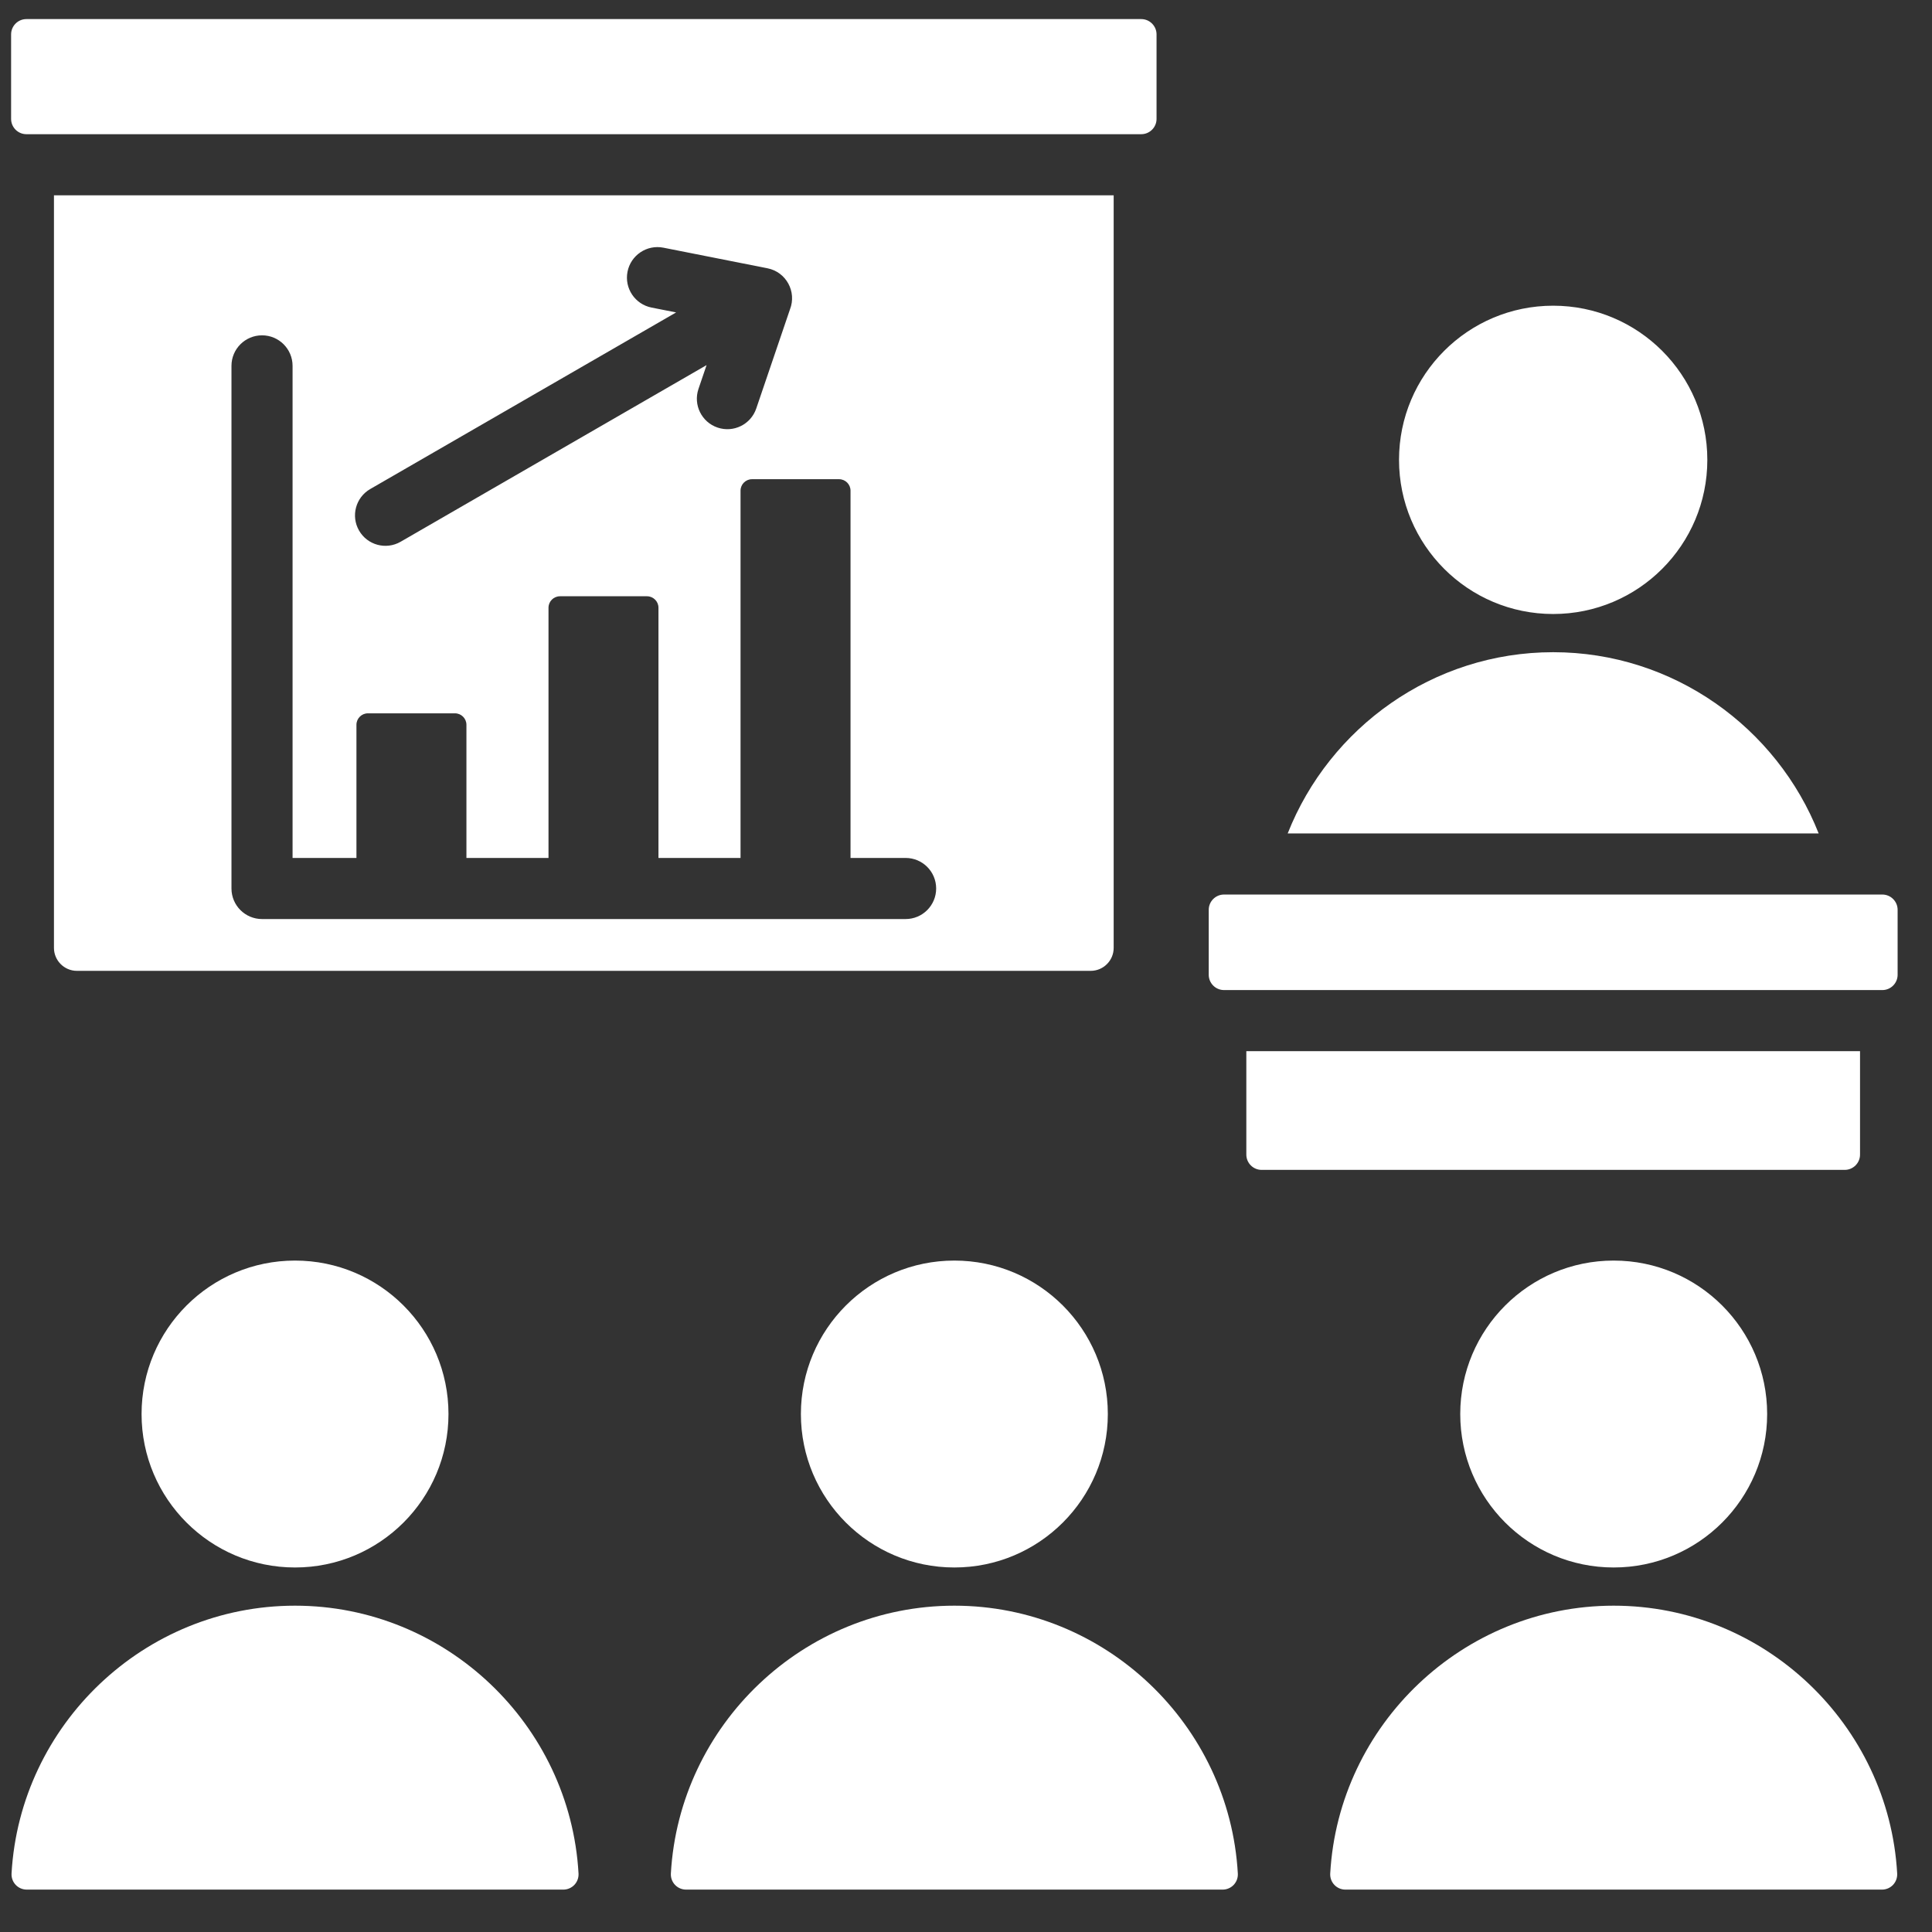 <svg xmlns="http://www.w3.org/2000/svg" width="83" height="83" viewBox="0 0 83 83" fill="none"><rect x="0" y="0" width="83" height="83" fill="#333333" stroke="none"/><g clip-path="url(#clip0_14914_11554)"><path d="M53.178 80.486C53.2 80.865 52.902 81.179 52.523 81.179H29.477C29.097 81.179 28.8 80.865 28.821 80.486C29.184 74.096 34.523 68.981 41 68.981C47.476 68.981 52.816 74.096 53.178 80.486ZM79.908 49.603V45.159H53.543V49.603C53.543 49.964 53.838 50.259 54.199 50.259H79.252C79.613 50.259 79.908 49.964 79.908 49.603ZM1.133 5.765H49.029C49.391 5.765 49.686 5.47 49.686 5.109V1.477C49.686 1.116 49.391 0.82 49.029 0.82H1.133C0.772 0.82 0.477 1.116 0.477 1.477V5.109C0.477 5.47 0.772 5.765 1.133 5.765ZM62.733 60.748C62.733 64.389 65.684 67.34 69.325 67.34C72.966 67.34 75.918 64.389 75.918 60.748C75.918 57.107 72.966 54.155 69.325 54.155C65.684 54.155 62.733 57.107 62.733 60.748ZM6.082 60.748C6.082 64.389 9.034 67.34 12.675 67.34C16.316 67.34 19.267 64.389 19.267 60.748C19.267 57.107 16.316 54.155 12.675 54.155C9.034 54.155 6.082 57.107 6.082 60.748ZM12.675 68.981C6.198 68.981 0.859 74.096 0.496 80.486C0.475 80.865 0.772 81.179 1.152 81.179H24.198C24.577 81.179 24.875 80.865 24.854 80.486C24.491 74.096 19.151 68.981 12.675 68.981ZM41 54.155C37.359 54.155 34.407 57.107 34.407 60.748C34.407 64.389 37.359 67.34 41 67.34C44.641 67.34 47.593 64.389 47.593 60.748C47.593 57.107 44.641 54.155 41 54.155ZM69.325 68.981C62.849 68.981 57.509 74.096 57.147 80.486C57.125 80.865 57.423 81.179 57.802 81.179H80.849C81.228 81.179 81.525 80.865 81.504 80.486C81.141 74.096 75.802 68.981 69.325 68.981ZM47.844 40.723C47.844 41.265 47.401 41.708 46.86 41.708H3.303C2.761 41.708 2.318 41.264 2.318 40.723V8.39H47.844V40.723ZM15.425 22.793C15.784 23.419 16.583 23.635 17.209 23.275L30.355 15.685L30.007 16.708C29.775 17.393 30.142 18.137 30.828 18.369C31.513 18.601 32.257 18.234 32.489 17.549L33.938 13.29C34.234 12.532 33.775 11.683 32.968 11.525L28.496 10.64C27.786 10.501 27.097 10.965 26.958 11.675C26.819 12.386 27.283 13.075 27.994 13.214L29.047 13.422L15.906 21.009C15.281 21.369 15.065 22.168 15.425 22.793ZM40.218 38.17C40.218 37.446 39.631 36.858 38.906 36.858H36.539V21.079C36.539 20.808 36.318 20.587 36.047 20.587C34.8 20.587 33.553 20.587 32.306 20.587C32.035 20.587 31.814 20.808 31.814 21.079V36.858H28.288C28.288 33.275 28.288 29.691 28.288 26.108C28.288 25.837 28.067 25.616 27.796 25.616C26.549 25.616 25.303 25.616 24.056 25.616C23.785 25.616 23.564 25.837 23.564 26.108V36.858H20.038V31.137C20.038 30.866 19.817 30.645 19.546 30.645H15.805C15.534 30.645 15.313 30.866 15.313 31.137V36.858H12.569V15.718C12.569 14.993 11.981 14.406 11.257 14.406C10.532 14.406 9.944 14.993 9.944 15.718V38.17C9.944 38.895 10.532 39.483 11.257 39.483H38.906C39.631 39.483 40.218 38.895 40.218 38.17ZM66.725 28.019C61.56 28.019 57.115 31.258 55.32 35.805H78.131C76.336 31.258 71.891 28.019 66.725 28.019ZM66.725 26.378C70.383 26.378 73.348 23.413 73.348 19.755C73.348 16.098 70.383 13.133 66.725 13.133C63.068 13.133 60.103 16.098 60.103 19.755C60.103 23.413 63.068 26.378 66.725 26.378ZM80.867 38.43H52.584C52.223 38.43 51.928 38.725 51.928 39.086V41.878C51.928 42.239 52.223 42.534 52.584 42.534H80.867C81.228 42.534 81.523 42.239 81.523 41.878V39.086C81.523 38.725 81.228 38.43 80.867 38.43Z" fill="white"></path></g><defs><clipPath id="clip0_14914_11554"><rect width="83" height="83" fill="white"></rect></clipPath></defs></svg>